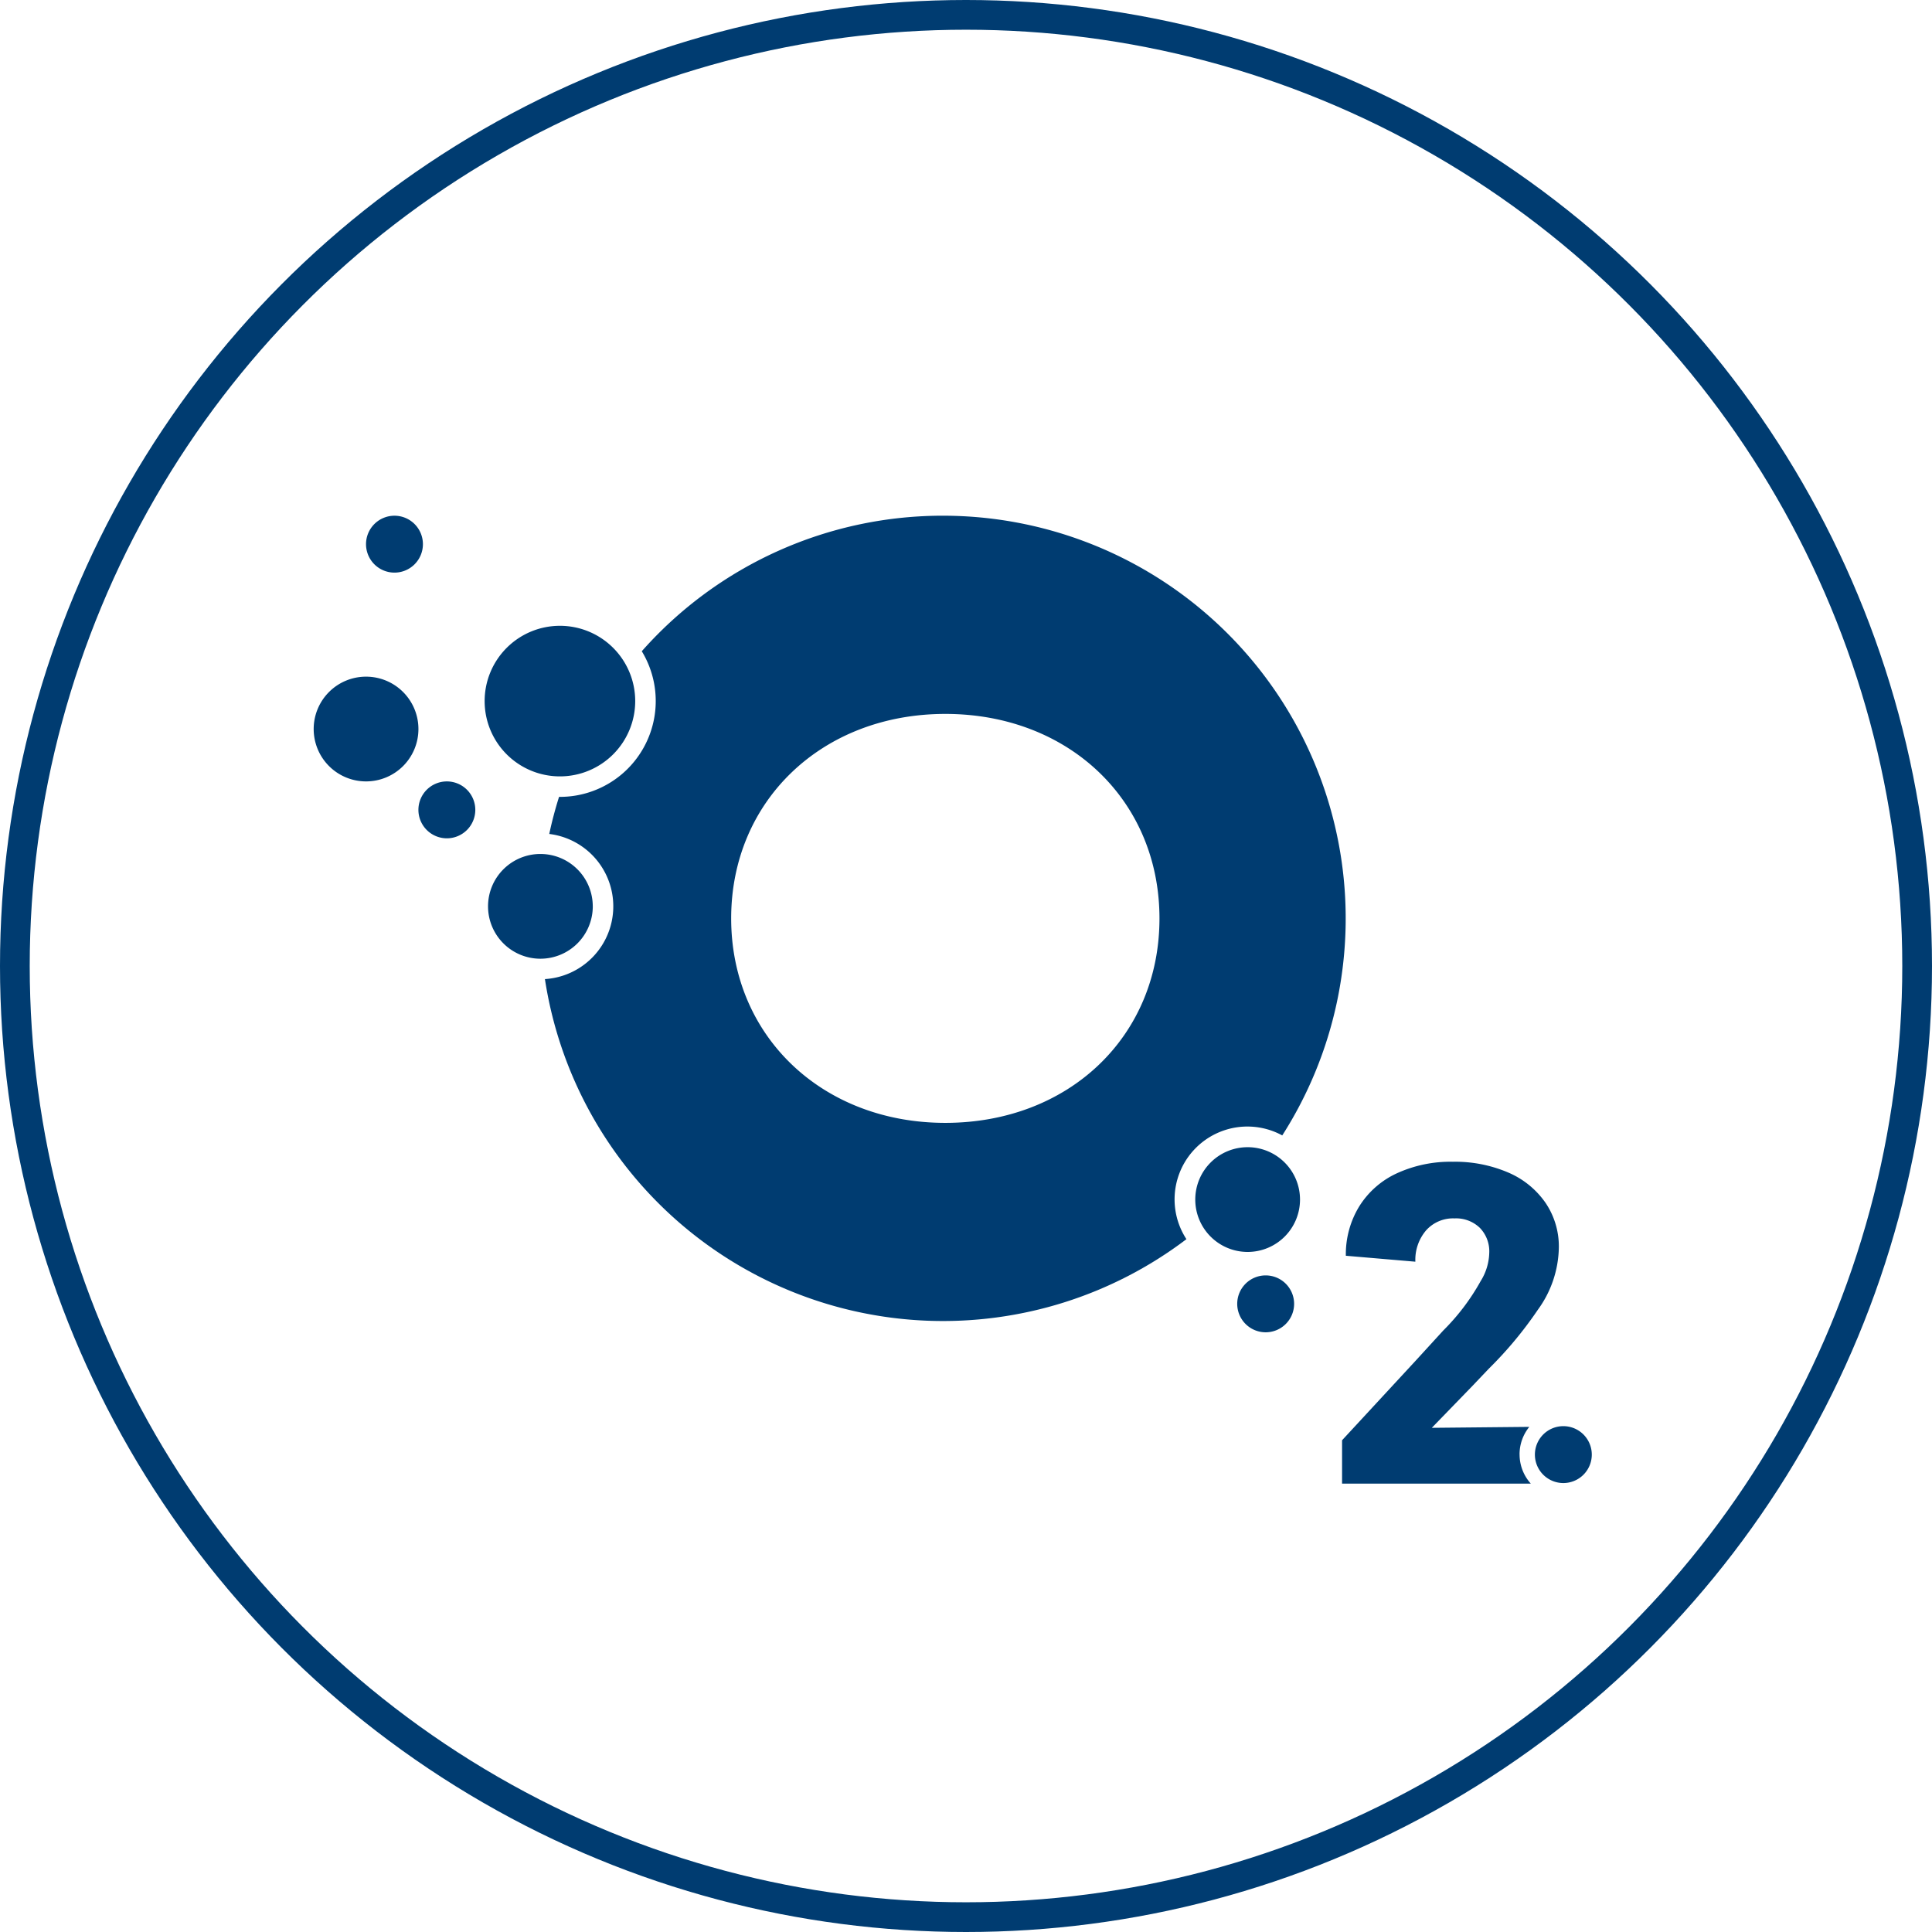 <svg id="Group_38704" data-name="Group 38704" xmlns="http://www.w3.org/2000/svg" xmlns:xlink="http://www.w3.org/1999/xlink" width="130" height="130" viewBox="0 0 130 130">
  <defs>
    <clipPath id="clip-path">
      <rect id="Rectangle_5766" data-name="Rectangle 5766" width="86.002" height="65.127" fill="#003c71"/>
    </clipPath>
  </defs>
  <g id="Ellipse_89" data-name="Ellipse 89" fill="none" stroke="#003c71" stroke-width="2">
    <circle cx="65" cy="65" r="65" stroke="none"/>
    <circle cx="65" cy="65" r="64" fill="none"/>
  </g>
  <g id="Group_38797" data-name="Group 38797" transform="translate(21.106 34.702)">
    <g id="Group_38796" data-name="Group 38796" clip-path="url(#clip-path)">
      <path id="Path_16385" data-name="Path 16385" d="M89.258,0A27.028,27.028,0,0,0,68.876,9.119a6.449,6.449,0,0,1-5.508,9.8h-.059q-.387,1.223-.659,2.495a4.906,4.906,0,0,1-.291,9.766,27.1,27.1,0,0,0,43.165,17.5,4.9,4.9,0,0,1,6.448-6.981A27.1,27.1,0,0,0,89.258,0M89.3,40.854c-8.294,0-14.409-5.847-14.409-13.759S81.008,13.337,89.3,13.337,103.71,19.146,103.71,27.1,97.6,40.854,89.3,40.854" transform="translate(-46.798 -0.001)" fill="#003c71"/>
      <path id="Path_16386" data-name="Path 16386" d="M7.049,46.917a3.524,3.524,0,1,1-3.524-3.524,3.524,3.524,0,0,1,3.524,3.524" transform="translate(0 -32.564)" fill="#003c71"/>
      <path id="Path_16387" data-name="Path 16387" d="M32.072,73.552a1.914,1.914,0,1,1-1.914-1.914,1.914,1.914,0,0,1,1.914,1.914" transform="translate(-21.196 -53.76)" fill="#003c71"/>
      <path id="Path_16388" data-name="Path 16388" d="M252.852,206.747a1.914,1.914,0,1,1-1.914-1.914,1.914,1.914,0,0,1,1.914,1.914" transform="translate(-186.88 -153.716)" fill="#003c71"/>
      <path id="Path_16389" data-name="Path 16389" d="M333.113,247.395a1.914,1.914,0,1,1-1.914-1.914,1.914,1.914,0,0,1,1.914,1.914" transform="translate(-247.111 -184.22)" fill="#003c71"/>
      <path id="Path_16390" data-name="Path 16390" d="M17.95,1.914A1.914,1.914,0,1,1,16.037,0,1.914,1.914,0,0,1,17.95,1.914" transform="translate(-10.599)" fill="#003c71"/>
      <path id="Path_16391" data-name="Path 16391" d="M54.06,94.723A3.524,3.524,0,1,1,50.535,91.2a3.524,3.524,0,0,1,3.524,3.524" transform="translate(-35.279 -68.44)" fill="#003c71"/>
      <path id="Path_16392" data-name="Path 16392" d="M244.752,173.789a3.524,3.524,0,1,1-3.524-3.524,3.524,3.524,0,0,1,3.524,3.524" transform="translate(-178.383 -127.775)" fill="#003c71"/>
      <path id="Path_16393" data-name="Path 16393" d="M56.232,34.746a5.066,5.066,0,1,1-5.066-5.066,5.066,5.066,0,0,1,5.066,5.066" transform="translate(-34.596 -22.273)" fill="#003c71"/>
      <path id="Path_16394" data-name="Path 16394" d="M289.243,193.879a2.931,2.931,0,0,1,.657-1.851l-6.561.064,2.715-2.8,1.126-1.184a26.188,26.188,0,0,0,3.292-3.956,7.3,7.3,0,0,0,1.415-4.187,5.235,5.235,0,0,0-.9-3.018,5.833,5.833,0,0,0-2.512-2.036,9.066,9.066,0,0,0-3.725-.722,8.641,8.641,0,0,0-3.768.78,5.87,5.87,0,0,0-2.527,2.224,6.171,6.171,0,0,0-.9,3.321l4.678.4a3.046,3.046,0,0,1,.722-2.108A2.432,2.432,0,0,1,284.87,178a2.3,2.3,0,0,1,1.7.635,2.265,2.265,0,0,1,.635,1.675,3.756,3.756,0,0,1-.577,1.906,14.759,14.759,0,0,1-2.512,3.321l-1.848,2.021-4.967,5.371v2.917H290a2.934,2.934,0,0,1-.755-1.967" transform="translate(-208.102 -130.719)" fill="#003c71"/>
    </g>
  </g>
</svg>
